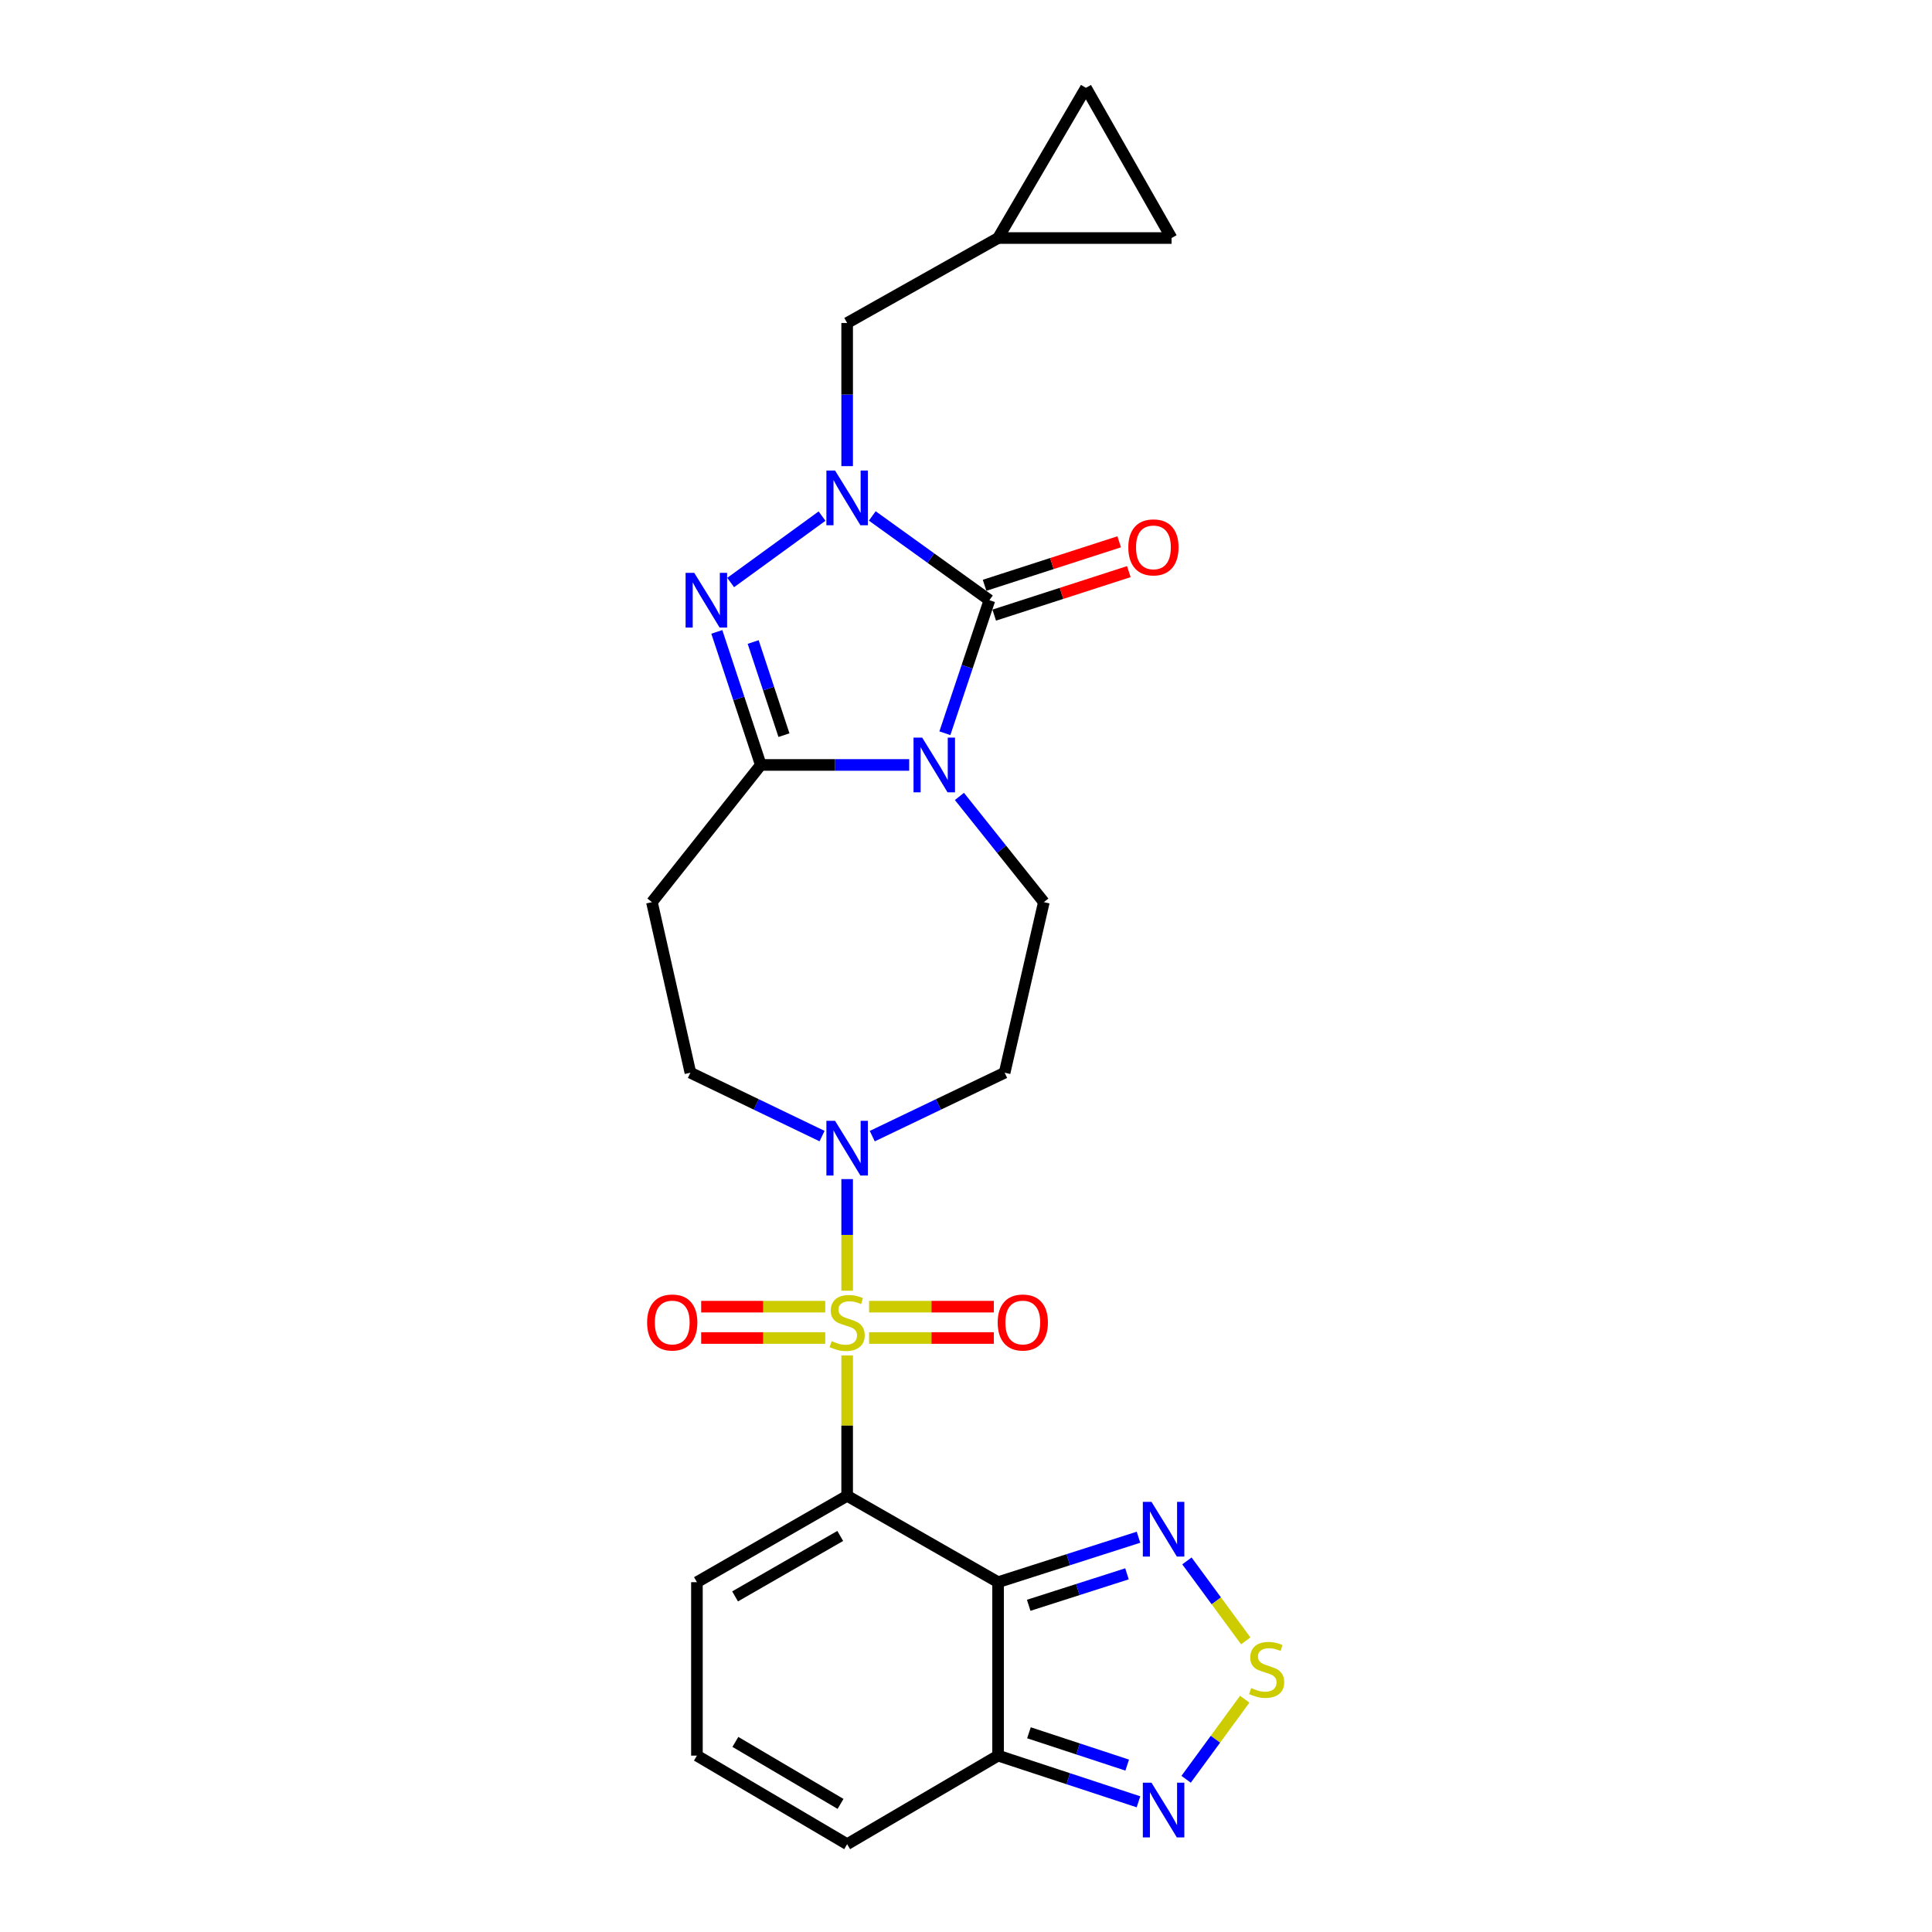 <?xml version='1.0' encoding='iso-8859-1'?>
<svg version='1.1' baseProfile='full'
              xmlns='http://www.w3.org/2000/svg'
                      xmlns:rdkit='http://www.rdkit.org/xml'
                      xmlns:xlink='http://www.w3.org/1999/xlink'
                  xml:space='preserve'
width='1000px' height='1000px' viewBox='0 0 1000 1000'>
<!-- END OF HEADER -->
<rect style='opacity:1.0;fill:#FFFFFF;stroke:none' width='1000' height='1000' x='0' y='0'> </rect>
<path class='bond-0' d='M 438.483,701.567 L 438.483,737.899' style='fill:none;fill-rule:evenodd;stroke:#CCCC00;stroke-width:6px;stroke-linecap:butt;stroke-linejoin:miter;stroke-opacity:1' />
<path class='bond-0' d='M 438.483,737.899 L 438.483,774.231' style='fill:none;fill-rule:evenodd;stroke:#000000;stroke-width:6px;stroke-linecap:butt;stroke-linejoin:miter;stroke-opacity:1' />
<path class='bond-7' d='M 438.483,668.069 L 438.483,639.184' style='fill:none;fill-rule:evenodd;stroke:#CCCC00;stroke-width:6px;stroke-linecap:butt;stroke-linejoin:miter;stroke-opacity:1' />
<path class='bond-7' d='M 438.483,639.184 L 438.483,610.299' style='fill:none;fill-rule:evenodd;stroke:#0000FF;stroke-width:6px;stroke-linecap:butt;stroke-linejoin:miter;stroke-opacity:1' />
<path class='bond-16' d='M 449.836,692.555 L 482.122,692.555' style='fill:none;fill-rule:evenodd;stroke:#CCCC00;stroke-width:6px;stroke-linecap:butt;stroke-linejoin:miter;stroke-opacity:1' />
<path class='bond-16' d='M 482.122,692.555 L 514.409,692.555' style='fill:none;fill-rule:evenodd;stroke:#FF0000;stroke-width:6px;stroke-linecap:butt;stroke-linejoin:miter;stroke-opacity:1' />
<path class='bond-16' d='M 449.836,676.331 L 482.122,676.331' style='fill:none;fill-rule:evenodd;stroke:#CCCC00;stroke-width:6px;stroke-linecap:butt;stroke-linejoin:miter;stroke-opacity:1' />
<path class='bond-16' d='M 482.122,676.331 L 514.409,676.331' style='fill:none;fill-rule:evenodd;stroke:#FF0000;stroke-width:6px;stroke-linecap:butt;stroke-linejoin:miter;stroke-opacity:1' />
<path class='bond-17' d='M 427.14,676.331 L 395.033,676.331' style='fill:none;fill-rule:evenodd;stroke:#CCCC00;stroke-width:6px;stroke-linecap:butt;stroke-linejoin:miter;stroke-opacity:1' />
<path class='bond-17' d='M 395.033,676.331 L 362.927,676.331' style='fill:none;fill-rule:evenodd;stroke:#FF0000;stroke-width:6px;stroke-linecap:butt;stroke-linejoin:miter;stroke-opacity:1' />
<path class='bond-17' d='M 427.14,692.555 L 395.033,692.555' style='fill:none;fill-rule:evenodd;stroke:#CCCC00;stroke-width:6px;stroke-linecap:butt;stroke-linejoin:miter;stroke-opacity:1' />
<path class='bond-17' d='M 395.033,692.555 L 362.927,692.555' style='fill:none;fill-rule:evenodd;stroke:#FF0000;stroke-width:6px;stroke-linecap:butt;stroke-linejoin:miter;stroke-opacity:1' />
<path class='bond-4' d='M 438.483,774.231 L 516.608,818.935' style='fill:none;fill-rule:evenodd;stroke:#000000;stroke-width:6px;stroke-linecap:butt;stroke-linejoin:miter;stroke-opacity:1' />
<path class='bond-15' d='M 438.483,774.231 L 360.728,818.935' style='fill:none;fill-rule:evenodd;stroke:#000000;stroke-width:6px;stroke-linecap:butt;stroke-linejoin:miter;stroke-opacity:1' />
<path class='bond-15' d='M 434.906,795.001 L 380.477,826.294' style='fill:none;fill-rule:evenodd;stroke:#000000;stroke-width:6px;stroke-linecap:butt;stroke-linejoin:miter;stroke-opacity:1' />
<path class='bond-1' d='M 496.588,412.227 L 518.441,439.588' style='fill:none;fill-rule:evenodd;stroke:#0000FF;stroke-width:6px;stroke-linecap:butt;stroke-linejoin:miter;stroke-opacity:1' />
<path class='bond-1' d='M 518.441,439.588 L 540.295,466.949' style='fill:none;fill-rule:evenodd;stroke:#000000;stroke-width:6px;stroke-linecap:butt;stroke-linejoin:miter;stroke-opacity:1' />
<path class='bond-2' d='M 489.066,379.527 L 500.588,345.095' style='fill:none;fill-rule:evenodd;stroke:#0000FF;stroke-width:6px;stroke-linecap:butt;stroke-linejoin:miter;stroke-opacity:1' />
<path class='bond-2' d='M 500.588,345.095 L 512.111,310.663' style='fill:none;fill-rule:evenodd;stroke:#000000;stroke-width:6px;stroke-linecap:butt;stroke-linejoin:miter;stroke-opacity:1' />
<path class='bond-26' d='M 470.591,395.935 L 432.189,395.935' style='fill:none;fill-rule:evenodd;stroke:#0000FF;stroke-width:6px;stroke-linecap:butt;stroke-linejoin:miter;stroke-opacity:1' />
<path class='bond-26' d='M 432.189,395.935 L 393.788,395.935' style='fill:none;fill-rule:evenodd;stroke:#000000;stroke-width:6px;stroke-linecap:butt;stroke-linejoin:miter;stroke-opacity:1' />
<path class='bond-20' d='M 514.604,318.382 L 549.44,307.129' style='fill:none;fill-rule:evenodd;stroke:#000000;stroke-width:6px;stroke-linecap:butt;stroke-linejoin:miter;stroke-opacity:1' />
<path class='bond-20' d='M 549.44,307.129 L 584.276,295.875' style='fill:none;fill-rule:evenodd;stroke:#FF0000;stroke-width:6px;stroke-linecap:butt;stroke-linejoin:miter;stroke-opacity:1' />
<path class='bond-20' d='M 509.617,302.944 L 544.453,291.691' style='fill:none;fill-rule:evenodd;stroke:#000000;stroke-width:6px;stroke-linecap:butt;stroke-linejoin:miter;stroke-opacity:1' />
<path class='bond-20' d='M 544.453,291.691 L 579.289,280.438' style='fill:none;fill-rule:evenodd;stroke:#FF0000;stroke-width:6px;stroke-linecap:butt;stroke-linejoin:miter;stroke-opacity:1' />
<path class='bond-29' d='M 512.111,310.663 L 481.801,288.857' style='fill:none;fill-rule:evenodd;stroke:#000000;stroke-width:6px;stroke-linecap:butt;stroke-linejoin:miter;stroke-opacity:1' />
<path class='bond-29' d='M 481.801,288.857 L 451.491,267.052' style='fill:none;fill-rule:evenodd;stroke:#0000FF;stroke-width:6px;stroke-linecap:butt;stroke-linejoin:miter;stroke-opacity:1' />
<path class='bond-3' d='M 425.491,267.137 L 378.195,301.512' style='fill:none;fill-rule:evenodd;stroke:#0000FF;stroke-width:6px;stroke-linecap:butt;stroke-linejoin:miter;stroke-opacity:1' />
<path class='bond-18' d='M 438.483,241.271 L 438.483,204.223' style='fill:none;fill-rule:evenodd;stroke:#0000FF;stroke-width:6px;stroke-linecap:butt;stroke-linejoin:miter;stroke-opacity:1' />
<path class='bond-18' d='M 438.483,204.223 L 438.483,167.176' style='fill:none;fill-rule:evenodd;stroke:#000000;stroke-width:6px;stroke-linecap:butt;stroke-linejoin:miter;stroke-opacity:1' />
<path class='bond-8' d='M 516.608,818.935 L 552.944,807.301' style='fill:none;fill-rule:evenodd;stroke:#000000;stroke-width:6px;stroke-linecap:butt;stroke-linejoin:miter;stroke-opacity:1' />
<path class='bond-8' d='M 552.944,807.301 L 589.28,795.667' style='fill:none;fill-rule:evenodd;stroke:#0000FF;stroke-width:6px;stroke-linecap:butt;stroke-linejoin:miter;stroke-opacity:1' />
<path class='bond-8' d='M 532.456,830.896 L 557.891,822.752' style='fill:none;fill-rule:evenodd;stroke:#000000;stroke-width:6px;stroke-linecap:butt;stroke-linejoin:miter;stroke-opacity:1' />
<path class='bond-8' d='M 557.891,822.752 L 583.326,814.608' style='fill:none;fill-rule:evenodd;stroke:#0000FF;stroke-width:6px;stroke-linecap:butt;stroke-linejoin:miter;stroke-opacity:1' />
<path class='bond-9' d='M 516.608,818.935 L 516.608,908.705' style='fill:none;fill-rule:evenodd;stroke:#000000;stroke-width:6px;stroke-linecap:butt;stroke-linejoin:miter;stroke-opacity:1' />
<path class='bond-5' d='M 393.788,395.935 L 337.438,466.949' style='fill:none;fill-rule:evenodd;stroke:#000000;stroke-width:6px;stroke-linecap:butt;stroke-linejoin:miter;stroke-opacity:1' />
<path class='bond-6' d='M 393.788,395.935 L 382.407,361.502' style='fill:none;fill-rule:evenodd;stroke:#000000;stroke-width:6px;stroke-linecap:butt;stroke-linejoin:miter;stroke-opacity:1' />
<path class='bond-6' d='M 382.407,361.502 L 371.026,327.068' style='fill:none;fill-rule:evenodd;stroke:#0000FF;stroke-width:6px;stroke-linecap:butt;stroke-linejoin:miter;stroke-opacity:1' />
<path class='bond-6' d='M 405.777,380.514 L 397.811,356.411' style='fill:none;fill-rule:evenodd;stroke:#000000;stroke-width:6px;stroke-linecap:butt;stroke-linejoin:miter;stroke-opacity:1' />
<path class='bond-6' d='M 397.811,356.411 L 389.844,332.307' style='fill:none;fill-rule:evenodd;stroke:#0000FF;stroke-width:6px;stroke-linecap:butt;stroke-linejoin:miter;stroke-opacity:1' />
<path class='bond-14' d='M 451.483,588.065 L 485.74,571.648' style='fill:none;fill-rule:evenodd;stroke:#0000FF;stroke-width:6px;stroke-linecap:butt;stroke-linejoin:miter;stroke-opacity:1' />
<path class='bond-14' d='M 485.74,571.648 L 519.997,555.232' style='fill:none;fill-rule:evenodd;stroke:#000000;stroke-width:6px;stroke-linecap:butt;stroke-linejoin:miter;stroke-opacity:1' />
<path class='bond-21' d='M 425.492,588.04 L 391.42,571.636' style='fill:none;fill-rule:evenodd;stroke:#0000FF;stroke-width:6px;stroke-linecap:butt;stroke-linejoin:miter;stroke-opacity:1' />
<path class='bond-21' d='M 391.42,571.636 L 357.348,555.232' style='fill:none;fill-rule:evenodd;stroke:#000000;stroke-width:6px;stroke-linecap:butt;stroke-linejoin:miter;stroke-opacity:1' />
<path class='bond-10' d='M 614.343,807.919 L 629.569,828.611' style='fill:none;fill-rule:evenodd;stroke:#0000FF;stroke-width:6px;stroke-linecap:butt;stroke-linejoin:miter;stroke-opacity:1' />
<path class='bond-10' d='M 629.569,828.611 L 644.795,849.304' style='fill:none;fill-rule:evenodd;stroke:#CCCC00;stroke-width:6px;stroke-linecap:butt;stroke-linejoin:miter;stroke-opacity:1' />
<path class='bond-11' d='M 516.608,908.705 L 552.941,920.659' style='fill:none;fill-rule:evenodd;stroke:#000000;stroke-width:6px;stroke-linecap:butt;stroke-linejoin:miter;stroke-opacity:1' />
<path class='bond-11' d='M 552.941,920.659 L 589.274,932.613' style='fill:none;fill-rule:evenodd;stroke:#0000FF;stroke-width:6px;stroke-linecap:butt;stroke-linejoin:miter;stroke-opacity:1' />
<path class='bond-11' d='M 532.579,896.881 L 558.011,905.249' style='fill:none;fill-rule:evenodd;stroke:#000000;stroke-width:6px;stroke-linecap:butt;stroke-linejoin:miter;stroke-opacity:1' />
<path class='bond-11' d='M 558.011,905.249 L 583.444,913.616' style='fill:none;fill-rule:evenodd;stroke:#0000FF;stroke-width:6px;stroke-linecap:butt;stroke-linejoin:miter;stroke-opacity:1' />
<path class='bond-27' d='M 516.608,908.705 L 438.483,954.545' style='fill:none;fill-rule:evenodd;stroke:#000000;stroke-width:6px;stroke-linecap:butt;stroke-linejoin:miter;stroke-opacity:1' />
<path class='bond-28' d='M 644.278,879.498 L 629.107,900.225' style='fill:none;fill-rule:evenodd;stroke:#CCCC00;stroke-width:6px;stroke-linecap:butt;stroke-linejoin:miter;stroke-opacity:1' />
<path class='bond-28' d='M 629.107,900.225 L 613.935,920.951' style='fill:none;fill-rule:evenodd;stroke:#0000FF;stroke-width:6px;stroke-linecap:butt;stroke-linejoin:miter;stroke-opacity:1' />
<path class='bond-12' d='M 540.295,466.949 L 519.997,555.232' style='fill:none;fill-rule:evenodd;stroke:#000000;stroke-width:6px;stroke-linecap:butt;stroke-linejoin:miter;stroke-opacity:1' />
<path class='bond-13' d='M 337.438,466.949 L 357.348,555.232' style='fill:none;fill-rule:evenodd;stroke:#000000;stroke-width:6px;stroke-linecap:butt;stroke-linejoin:miter;stroke-opacity:1' />
<path class='bond-22' d='M 360.728,818.935 L 360.728,908.705' style='fill:none;fill-rule:evenodd;stroke:#000000;stroke-width:6px;stroke-linecap:butt;stroke-linejoin:miter;stroke-opacity:1' />
<path class='bond-19' d='M 438.483,167.176 L 516.608,123.21' style='fill:none;fill-rule:evenodd;stroke:#000000;stroke-width:6px;stroke-linecap:butt;stroke-linejoin:miter;stroke-opacity:1' />
<path class='bond-23' d='M 516.608,123.21 L 562.079,45.455' style='fill:none;fill-rule:evenodd;stroke:#000000;stroke-width:6px;stroke-linecap:butt;stroke-linejoin:miter;stroke-opacity:1' />
<path class='bond-24' d='M 516.608,123.21 L 606.396,123.21' style='fill:none;fill-rule:evenodd;stroke:#000000;stroke-width:6px;stroke-linecap:butt;stroke-linejoin:miter;stroke-opacity:1' />
<path class='bond-25' d='M 360.728,908.705 L 438.483,954.545' style='fill:none;fill-rule:evenodd;stroke:#000000;stroke-width:6px;stroke-linecap:butt;stroke-linejoin:miter;stroke-opacity:1' />
<path class='bond-25' d='M 380.63,901.606 L 435.059,933.694' style='fill:none;fill-rule:evenodd;stroke:#000000;stroke-width:6px;stroke-linecap:butt;stroke-linejoin:miter;stroke-opacity:1' />
<path class='bond-30' d='M 562.079,45.455 L 606.396,123.21' style='fill:none;fill-rule:evenodd;stroke:#000000;stroke-width:6px;stroke-linecap:butt;stroke-linejoin:miter;stroke-opacity:1' />
<path  class='atom-0' d='M 430.483 694.163
Q 430.803 694.283, 432.123 694.843
Q 433.443 695.403, 434.883 695.763
Q 436.363 696.083, 437.803 696.083
Q 440.483 696.083, 442.043 694.803
Q 443.603 693.483, 443.603 691.203
Q 443.603 689.643, 442.803 688.683
Q 442.043 687.723, 440.843 687.203
Q 439.643 686.683, 437.643 686.083
Q 435.123 685.323, 433.603 684.603
Q 432.123 683.883, 431.043 682.363
Q 430.003 680.843, 430.003 678.283
Q 430.003 674.723, 432.403 672.523
Q 434.843 670.323, 439.643 670.323
Q 442.923 670.323, 446.643 671.883
L 445.723 674.963
Q 442.323 673.563, 439.763 673.563
Q 437.003 673.563, 435.483 674.723
Q 433.963 675.843, 434.003 677.803
Q 434.003 679.323, 434.763 680.243
Q 435.563 681.163, 436.683 681.683
Q 437.843 682.203, 439.763 682.803
Q 442.323 683.603, 443.843 684.403
Q 445.363 685.203, 446.443 686.843
Q 447.563 688.443, 447.563 691.203
Q 447.563 695.123, 444.923 697.243
Q 442.323 699.323, 437.963 699.323
Q 435.443 699.323, 433.523 698.763
Q 431.643 698.243, 429.403 697.323
L 430.483 694.163
' fill='#CCCC00'/>
<path  class='atom-2' d='M 477.315 381.775
L 486.595 396.775
Q 487.515 398.255, 488.995 400.935
Q 490.475 403.615, 490.555 403.775
L 490.555 381.775
L 494.315 381.775
L 494.315 410.095
L 490.435 410.095
L 480.475 393.695
Q 479.315 391.775, 478.075 389.575
Q 476.875 387.375, 476.515 386.695
L 476.515 410.095
L 472.835 410.095
L 472.835 381.775
L 477.315 381.775
' fill='#0000FF'/>
<path  class='atom-4' d='M 432.223 243.534
L 441.503 258.534
Q 442.423 260.014, 443.903 262.694
Q 445.383 265.374, 445.463 265.534
L 445.463 243.534
L 449.223 243.534
L 449.223 271.854
L 445.343 271.854
L 435.383 255.454
Q 434.223 253.534, 432.983 251.334
Q 431.783 249.134, 431.423 248.454
L 431.423 271.854
L 427.743 271.854
L 427.743 243.534
L 432.223 243.534
' fill='#0000FF'/>
<path  class='atom-7' d='M 359.344 296.503
L 368.624 311.503
Q 369.544 312.983, 371.024 315.663
Q 372.504 318.343, 372.584 318.503
L 372.584 296.503
L 376.344 296.503
L 376.344 324.823
L 372.464 324.823
L 362.504 308.423
Q 361.344 306.503, 360.104 304.303
Q 358.904 302.103, 358.544 301.423
L 358.544 324.823
L 354.864 324.823
L 354.864 296.503
L 359.344 296.503
' fill='#0000FF'/>
<path  class='atom-8' d='M 432.223 580.134
L 441.503 595.134
Q 442.423 596.614, 443.903 599.294
Q 445.383 601.974, 445.463 602.134
L 445.463 580.134
L 449.223 580.134
L 449.223 608.454
L 445.343 608.454
L 435.383 592.054
Q 434.223 590.134, 432.983 587.934
Q 431.783 585.734, 431.423 585.054
L 431.423 608.454
L 427.743 608.454
L 427.743 580.134
L 432.223 580.134
' fill='#0000FF'/>
<path  class='atom-9' d='M 596.008 777.349
L 605.288 792.349
Q 606.208 793.829, 607.688 796.509
Q 609.168 799.189, 609.248 799.349
L 609.248 777.349
L 613.008 777.349
L 613.008 805.669
L 609.128 805.669
L 599.168 789.269
Q 598.008 787.349, 596.768 785.149
Q 595.568 782.949, 595.208 782.269
L 595.208 805.669
L 591.528 805.669
L 591.528 777.349
L 596.008 777.349
' fill='#0000FF'/>
<path  class='atom-11' d='M 647.616 873.73
Q 647.936 873.85, 649.256 874.41
Q 650.576 874.97, 652.016 875.33
Q 653.496 875.65, 654.936 875.65
Q 657.616 875.65, 659.176 874.37
Q 660.736 873.05, 660.736 870.77
Q 660.736 869.21, 659.936 868.25
Q 659.176 867.29, 657.976 866.77
Q 656.776 866.25, 654.776 865.65
Q 652.256 864.89, 650.736 864.17
Q 649.256 863.45, 648.176 861.93
Q 647.136 860.41, 647.136 857.85
Q 647.136 854.29, 649.536 852.09
Q 651.976 849.89, 656.776 849.89
Q 660.056 849.89, 663.776 851.45
L 662.856 854.53
Q 659.456 853.13, 656.896 853.13
Q 654.136 853.13, 652.616 854.29
Q 651.096 855.41, 651.136 857.37
Q 651.136 858.89, 651.896 859.81
Q 652.696 860.73, 653.816 861.25
Q 654.976 861.77, 656.896 862.37
Q 659.456 863.17, 660.976 863.97
Q 662.496 864.77, 663.576 866.41
Q 664.696 868.01, 664.696 870.77
Q 664.696 874.69, 662.056 876.81
Q 659.456 878.89, 655.096 878.89
Q 652.576 878.89, 650.656 878.33
Q 648.776 877.81, 646.536 876.89
L 647.616 873.73
' fill='#CCCC00'/>
<path  class='atom-12' d='M 596.008 922.729
L 605.288 937.729
Q 606.208 939.209, 607.688 941.889
Q 609.168 944.569, 609.248 944.729
L 609.248 922.729
L 613.008 922.729
L 613.008 951.049
L 609.128 951.049
L 599.168 934.649
Q 598.008 932.729, 596.768 930.529
Q 595.568 928.329, 595.208 927.649
L 595.208 951.049
L 591.528 951.049
L 591.528 922.729
L 596.008 922.729
' fill='#0000FF'/>
<path  class='atom-17' d='M 516.398 684.523
Q 516.398 677.723, 519.758 673.923
Q 523.118 670.123, 529.398 670.123
Q 535.678 670.123, 539.038 673.923
Q 542.398 677.723, 542.398 684.523
Q 542.398 691.403, 538.998 695.323
Q 535.598 699.203, 529.398 699.203
Q 523.158 699.203, 519.758 695.323
Q 516.398 691.443, 516.398 684.523
M 529.398 696.003
Q 533.718 696.003, 536.038 693.123
Q 538.398 690.203, 538.398 684.523
Q 538.398 678.963, 536.038 676.163
Q 533.718 673.323, 529.398 673.323
Q 525.078 673.323, 522.718 676.123
Q 520.398 678.923, 520.398 684.523
Q 520.398 690.243, 522.718 693.123
Q 525.078 696.003, 529.398 696.003
' fill='#FF0000'/>
<path  class='atom-18' d='M 334.947 684.523
Q 334.947 677.723, 338.307 673.923
Q 341.667 670.123, 347.947 670.123
Q 354.227 670.123, 357.587 673.923
Q 360.947 677.723, 360.947 684.523
Q 360.947 691.403, 357.547 695.323
Q 354.147 699.203, 347.947 699.203
Q 341.707 699.203, 338.307 695.323
Q 334.947 691.443, 334.947 684.523
M 347.947 696.003
Q 352.267 696.003, 354.587 693.123
Q 356.947 690.203, 356.947 684.523
Q 356.947 678.963, 354.587 676.163
Q 352.267 673.323, 347.947 673.323
Q 343.627 673.323, 341.267 676.123
Q 338.947 678.923, 338.947 684.523
Q 338.947 690.243, 341.267 693.123
Q 343.627 696.003, 347.947 696.003
' fill='#FF0000'/>
<path  class='atom-21' d='M 584.014 283.316
Q 584.014 276.516, 587.374 272.716
Q 590.734 268.916, 597.014 268.916
Q 603.294 268.916, 606.654 272.716
Q 610.014 276.516, 610.014 283.316
Q 610.014 290.196, 606.614 294.116
Q 603.214 297.996, 597.014 297.996
Q 590.774 297.996, 587.374 294.116
Q 584.014 290.236, 584.014 283.316
M 597.014 294.796
Q 601.334 294.796, 603.654 291.916
Q 606.014 288.996, 606.014 283.316
Q 606.014 277.756, 603.654 274.956
Q 601.334 272.116, 597.014 272.116
Q 592.694 272.116, 590.334 274.916
Q 588.014 277.716, 588.014 283.316
Q 588.014 289.036, 590.334 291.916
Q 592.694 294.796, 597.014 294.796
' fill='#FF0000'/>
</svg>
